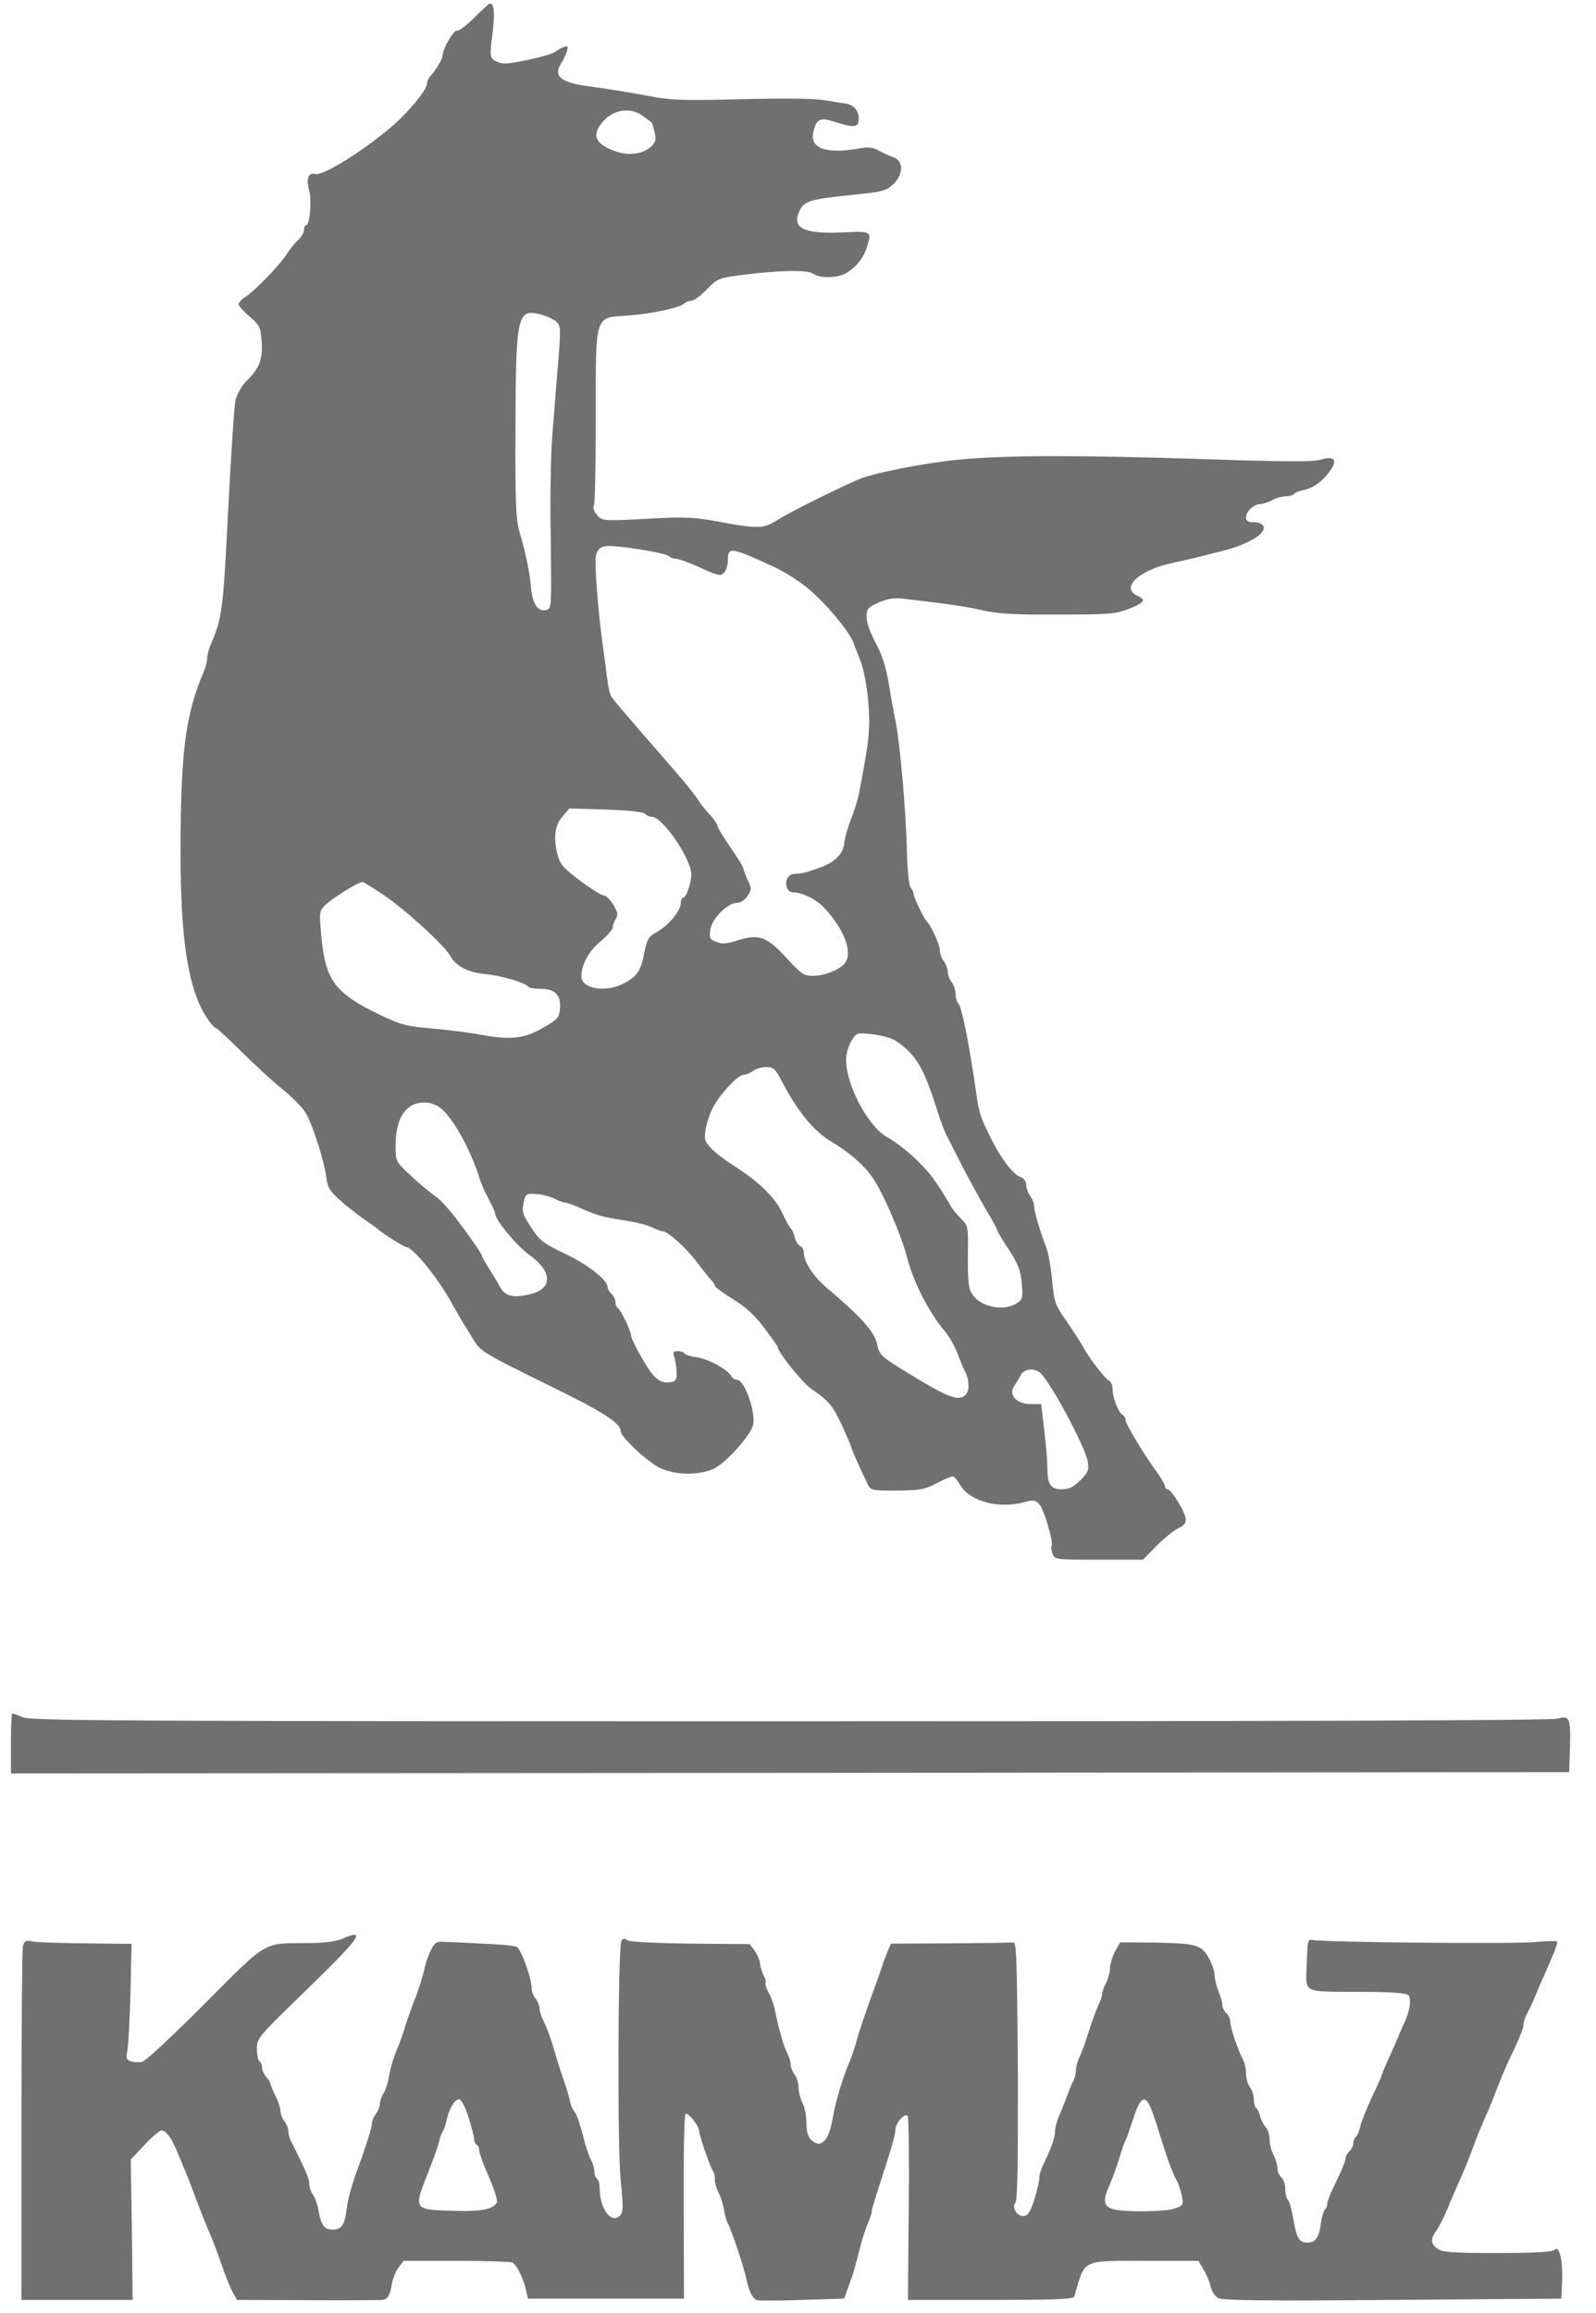 <?xml version="1.0" encoding="UTF-8"?> <svg xmlns="http://www.w3.org/2000/svg" width="49" height="71" viewBox="0 0 49 71" fill="none"> <path d="M14.564 0.541C14.323 0.781 14.09 0.957 14.033 0.941C13.937 0.901 13.591 1.493 13.591 1.701C13.591 1.805 13.375 2.165 13.214 2.333C13.158 2.389 13.11 2.501 13.11 2.573C13.11 2.717 12.748 3.189 12.306 3.629C11.543 4.373 9.96 5.413 9.679 5.341C9.462 5.285 9.39 5.493 9.494 5.853C9.575 6.149 9.51 6.909 9.406 6.909C9.366 6.909 9.334 6.973 9.334 7.053C9.334 7.141 9.253 7.269 9.165 7.357C9.069 7.437 8.908 7.637 8.811 7.789C8.595 8.133 7.839 8.909 7.542 9.109C7.422 9.181 7.325 9.285 7.325 9.341C7.325 9.389 7.478 9.557 7.663 9.717C7.976 9.989 8 10.037 8.032 10.486C8.072 11.03 7.968 11.302 7.558 11.701C7.414 11.854 7.277 12.094 7.229 12.286C7.189 12.47 7.092 13.989 7.004 15.662C6.851 18.742 6.827 18.926 6.474 19.774C6.409 19.918 6.361 20.11 6.361 20.198C6.361 20.294 6.313 20.478 6.257 20.614C5.694 21.926 5.55 23.054 5.542 26.11C5.542 28.902 5.783 30.406 6.377 31.278C6.482 31.43 6.594 31.55 6.626 31.55C6.658 31.55 7.02 31.886 7.43 32.294C7.839 32.702 8.41 33.222 8.699 33.454C8.988 33.686 9.31 34.014 9.398 34.182C9.607 34.55 9.952 35.622 10.017 36.126C10.057 36.446 10.121 36.558 10.45 36.846C10.659 37.038 10.997 37.294 11.19 37.43C11.382 37.558 11.559 37.686 11.583 37.71C11.671 37.806 12.395 38.27 12.459 38.27C12.668 38.27 13.455 39.23 13.865 39.99C13.985 40.206 14.146 40.486 14.218 40.598C14.29 40.718 14.443 40.966 14.556 41.15C14.748 41.47 14.869 41.542 16.701 42.446C18.508 43.326 19.054 43.67 19.054 43.926C19.054 44.102 19.898 44.886 20.276 45.062C20.774 45.286 21.473 45.286 21.93 45.07C22.292 44.894 23.039 44.062 23.119 43.742C23.216 43.366 22.862 42.35 22.629 42.35C22.565 42.35 22.485 42.302 22.453 42.238C22.332 42.03 21.77 41.718 21.416 41.662C21.224 41.638 21.039 41.582 21.015 41.542C20.991 41.502 20.902 41.47 20.806 41.47C20.669 41.47 20.653 41.502 20.701 41.646C20.733 41.75 20.766 41.958 20.774 42.11C20.782 42.318 20.75 42.39 20.637 42.414C20.284 42.486 20.099 42.35 19.737 41.734C19.537 41.39 19.376 41.062 19.376 40.998C19.376 40.854 19.062 40.206 18.966 40.142C18.926 40.118 18.894 40.038 18.894 39.958C18.894 39.878 18.837 39.766 18.773 39.71C18.709 39.654 18.653 39.558 18.653 39.502C18.653 39.286 18.042 38.806 17.327 38.47C16.677 38.158 16.572 38.086 16.307 37.67C16.042 37.27 16.018 37.182 16.074 36.926C16.13 36.646 16.146 36.63 16.451 36.646C16.62 36.654 16.877 36.718 17.006 36.782C17.142 36.854 17.295 36.91 17.351 36.91C17.407 36.91 17.648 36.998 17.873 37.102C18.331 37.31 18.524 37.358 19.296 37.478C19.585 37.526 19.914 37.614 20.035 37.678C20.147 37.734 20.284 37.79 20.34 37.79C20.5 37.79 21.055 38.286 21.4 38.742C21.585 38.99 21.786 39.238 21.842 39.294C21.898 39.35 21.947 39.43 21.947 39.462C21.947 39.502 22.196 39.686 22.509 39.878C22.911 40.126 23.184 40.382 23.473 40.766C23.69 41.062 23.875 41.318 23.875 41.342C23.875 41.486 24.614 42.414 24.879 42.606C25.457 43.006 25.554 43.126 25.843 43.734C25.996 44.07 26.124 44.366 26.124 44.39C26.124 44.438 26.405 45.078 26.638 45.55C26.735 45.742 26.759 45.75 27.53 45.75C28.245 45.742 28.382 45.718 28.751 45.526C28.984 45.406 29.209 45.31 29.249 45.31C29.289 45.31 29.394 45.43 29.482 45.582C29.779 46.086 30.671 46.318 31.459 46.102C31.724 46.03 31.788 46.038 31.908 46.166C32.053 46.318 32.35 47.334 32.286 47.446C32.262 47.478 32.278 47.59 32.318 47.686C32.382 47.87 32.406 47.87 33.74 47.87H35.09L35.516 47.438C35.757 47.198 36.054 46.958 36.182 46.902C36.335 46.838 36.407 46.75 36.407 46.638C36.407 46.438 35.965 45.71 35.845 45.71C35.805 45.71 35.764 45.662 35.764 45.606C35.757 45.558 35.652 45.366 35.523 45.19C35.114 44.63 34.559 43.71 34.559 43.59C34.559 43.526 34.511 43.446 34.455 43.414C34.327 43.342 34.158 42.886 34.158 42.622C34.158 42.518 34.11 42.406 34.045 42.374C33.909 42.294 33.403 41.638 33.242 41.318C33.17 41.19 32.945 40.838 32.744 40.55C32.39 40.046 32.366 39.974 32.302 39.286C32.262 38.878 32.181 38.422 32.117 38.27C31.916 37.75 31.748 37.166 31.748 37.014C31.748 36.926 31.691 36.79 31.627 36.702C31.563 36.622 31.507 36.47 31.507 36.366C31.507 36.254 31.434 36.158 31.314 36.118C31.089 36.03 30.711 35.526 30.414 34.918C30.085 34.246 30.069 34.198 29.972 33.55C29.755 32.03 29.53 30.91 29.426 30.806C29.378 30.758 29.338 30.622 29.338 30.51C29.338 30.398 29.281 30.23 29.217 30.142C29.153 30.062 29.097 29.918 29.097 29.822C29.097 29.734 29.04 29.59 28.976 29.502C28.912 29.422 28.856 29.27 28.856 29.166C28.856 29.006 28.574 28.382 28.446 28.27C28.366 28.19 28.052 27.542 28.052 27.446C28.052 27.39 28.012 27.302 27.964 27.254C27.908 27.198 27.859 26.75 27.843 26.094C27.819 24.966 27.634 22.814 27.498 22.15C27.45 21.926 27.353 21.406 27.289 20.99C27.193 20.446 27.08 20.086 26.879 19.726C26.719 19.422 26.606 19.11 26.606 18.942C26.606 18.686 26.638 18.646 26.976 18.494C27.249 18.374 27.45 18.342 27.723 18.374C29.081 18.534 29.611 18.606 30.141 18.726C30.615 18.838 31.105 18.87 32.471 18.862C34.029 18.862 34.238 18.846 34.64 18.694C35.146 18.494 35.202 18.414 34.921 18.286C34.391 18.046 34.961 17.502 35.965 17.286C36.319 17.206 36.753 17.11 36.929 17.062C37.106 17.014 37.379 16.95 37.532 16.91C38.303 16.718 38.874 16.382 38.793 16.158C38.761 16.078 38.649 16.03 38.496 16.03C38.319 16.03 38.255 15.99 38.255 15.886C38.255 15.694 38.496 15.47 38.705 15.47C38.785 15.462 38.946 15.414 39.058 15.35C39.171 15.286 39.356 15.238 39.476 15.23C39.597 15.23 39.709 15.198 39.733 15.158C39.757 15.118 39.894 15.062 40.038 15.038C40.336 14.974 40.657 14.734 40.866 14.405C41.067 14.094 40.946 13.989 40.536 14.11C40.295 14.181 39.404 14.174 36.769 14.085C32.993 13.966 30.92 13.973 29.498 14.101C28.398 14.206 26.839 14.509 26.349 14.718C25.634 15.03 24.22 15.734 23.859 15.966C23.425 16.238 23.272 16.238 21.947 15.99C21.32 15.878 20.991 15.862 20.099 15.91C18.492 15.998 18.484 15.998 18.323 15.798C18.235 15.694 18.195 15.574 18.235 15.518C18.267 15.47 18.291 14.261 18.291 12.829C18.291 9.589 18.243 9.757 19.279 9.685C20.026 9.629 20.878 9.445 21.015 9.309C21.055 9.269 21.159 9.229 21.232 9.229C21.304 9.229 21.513 9.077 21.698 8.885C22.019 8.549 22.067 8.533 22.734 8.445C23.899 8.293 24.782 8.277 24.959 8.397C25.152 8.541 25.674 8.541 25.947 8.397C26.245 8.245 26.486 7.957 26.598 7.637C26.775 7.093 26.775 7.093 25.891 7.133C24.75 7.189 24.341 7.021 24.509 6.565C24.67 6.149 24.766 6.125 26.397 5.957C27.096 5.885 27.225 5.845 27.426 5.653C27.739 5.357 27.747 4.941 27.434 4.829C27.305 4.781 27.104 4.693 26.976 4.621C26.807 4.525 26.662 4.509 26.413 4.549C25.401 4.741 24.863 4.565 24.967 4.077C25.056 3.645 25.168 3.589 25.634 3.741C26.229 3.933 26.365 3.917 26.365 3.637C26.365 3.397 26.204 3.213 25.98 3.181C25.899 3.173 25.61 3.125 25.321 3.077C24.991 3.021 24.035 3.013 22.734 3.045C20.838 3.093 20.589 3.077 19.802 2.925C19.32 2.837 18.613 2.717 18.211 2.669C17.207 2.541 16.966 2.357 17.239 1.925C17.303 1.829 17.375 1.669 17.407 1.573C17.448 1.421 17.432 1.397 17.311 1.445C17.231 1.469 17.11 1.541 17.046 1.589C16.925 1.693 15.809 1.949 15.488 1.949C15.391 1.949 15.246 1.901 15.166 1.845C15.046 1.757 15.038 1.677 15.118 1.053C15.198 0.413 15.174 0.109 15.046 0.109C15.014 0.109 14.797 0.301 14.564 0.541ZM19.745 3.565C19.874 3.661 19.994 3.749 20.002 3.757C20.018 3.765 20.059 3.901 20.099 4.061C20.147 4.293 20.131 4.365 19.986 4.501C19.729 4.741 19.271 4.789 18.854 4.629C18.259 4.405 18.155 4.133 18.524 3.717C18.854 3.349 19.376 3.285 19.745 3.565ZM17.078 9.869C17.215 10.005 17.223 10.078 17.134 11.158C17.078 11.79 17.006 12.774 16.958 13.35C16.909 13.918 16.885 15.35 16.909 16.526C16.933 18.574 16.933 18.67 16.789 18.718C16.524 18.798 16.347 18.55 16.299 18.006C16.251 17.494 16.154 17.03 15.937 16.278C15.841 15.926 15.817 15.366 15.825 13.357C15.833 9.669 15.873 9.477 16.58 9.645C16.765 9.693 16.99 9.797 17.078 9.869ZM19.689 16.87C20.107 16.934 20.484 17.022 20.525 17.062C20.573 17.11 20.677 17.15 20.75 17.15C20.83 17.15 21.167 17.27 21.497 17.422C22.043 17.67 22.115 17.686 22.228 17.582C22.292 17.51 22.348 17.334 22.348 17.182C22.348 16.774 22.445 16.79 23.794 17.414C24.084 17.55 24.525 17.83 24.782 18.038C25.337 18.494 26.06 19.358 26.204 19.726C26.253 19.87 26.349 20.118 26.413 20.27C26.566 20.662 26.686 21.486 26.686 22.15C26.678 22.646 26.63 23.022 26.373 24.35C26.333 24.55 26.221 24.91 26.124 25.15C26.028 25.39 25.939 25.71 25.923 25.854C25.907 26.198 25.626 26.478 25.128 26.646C24.686 26.798 24.654 26.806 24.381 26.822C24.067 26.838 24.051 27.39 24.365 27.39C24.622 27.39 25.064 27.606 25.289 27.846C25.947 28.542 26.212 29.294 25.907 29.598C25.706 29.798 25.289 29.95 24.951 29.95C24.686 29.95 24.598 29.894 24.204 29.462C23.529 28.726 23.304 28.646 22.597 28.878C22.308 28.966 22.163 28.982 21.995 28.91C21.786 28.83 21.77 28.798 21.81 28.526C21.866 28.182 22.34 27.71 22.637 27.71C22.734 27.71 22.87 27.622 22.951 27.502C23.079 27.302 23.079 27.27 22.959 27.014C22.887 26.87 22.83 26.71 22.83 26.67C22.83 26.63 22.654 26.334 22.429 26.014C22.212 25.694 22.027 25.398 22.027 25.35C22.027 25.302 21.93 25.158 21.81 25.022C21.681 24.894 21.513 24.678 21.432 24.55C21.256 24.286 21.071 24.054 19.753 22.55C19.255 21.974 18.813 21.454 18.773 21.39C18.725 21.326 18.669 21.054 18.637 20.79C18.605 20.526 18.54 20.054 18.5 19.75C18.355 18.726 18.243 17.206 18.299 17.038C18.404 16.71 18.54 16.694 19.689 16.87ZM19.794 24.974C19.85 25.03 19.946 25.07 20.018 25.07C20.34 25.07 21.224 26.366 21.224 26.83C21.224 27.102 21.071 27.55 20.974 27.55C20.934 27.55 20.902 27.622 20.902 27.718C20.902 27.95 20.533 28.398 20.179 28.598C19.906 28.75 19.866 28.814 19.777 29.262C19.673 29.806 19.552 29.982 19.119 30.198C18.581 30.47 17.849 30.342 17.849 29.974C17.849 29.614 18.074 29.19 18.436 28.894C18.645 28.718 18.813 28.526 18.813 28.462C18.813 28.398 18.854 28.278 18.91 28.198C18.982 28.078 18.966 27.998 18.822 27.758C18.717 27.598 18.596 27.478 18.548 27.486C18.492 27.494 18.171 27.302 17.833 27.046C17.335 26.678 17.199 26.534 17.134 26.286C16.982 25.75 17.022 25.35 17.263 25.07L17.48 24.814L18.588 24.846C19.287 24.87 19.737 24.918 19.794 24.974ZM11.768 27.462C12.435 27.91 13.664 29.03 13.825 29.342C13.993 29.646 14.363 29.846 14.877 29.894C15.359 29.934 16.138 30.166 16.21 30.278C16.235 30.318 16.403 30.35 16.596 30.35C17.046 30.35 17.231 30.542 17.191 30.958C17.166 31.238 17.126 31.286 16.692 31.534C16.098 31.878 15.712 31.926 14.813 31.766C14.427 31.694 13.728 31.606 13.254 31.566C12.491 31.502 12.33 31.462 11.688 31.158C10.233 30.462 9.968 30.086 9.848 28.534C9.8 27.974 9.808 27.95 10.025 27.742C10.258 27.534 11.005 27.07 11.125 27.07C11.157 27.07 11.447 27.246 11.768 27.462ZM27.482 31.934C28.108 32.342 28.358 32.75 28.783 34.11C28.872 34.398 29 34.734 29.073 34.87C29.137 34.998 29.362 35.43 29.562 35.83C29.771 36.222 30.085 36.814 30.277 37.134C30.47 37.454 30.623 37.742 30.623 37.774C30.623 37.806 30.784 38.07 30.976 38.358C31.258 38.798 31.33 38.974 31.37 39.382C31.41 39.838 31.394 39.886 31.218 39.998C30.824 40.262 30.109 40.118 29.852 39.726C29.731 39.55 29.715 39.342 29.715 38.566C29.731 37.646 29.723 37.622 29.514 37.414C29.394 37.294 29.265 37.134 29.217 37.062C28.751 36.262 28.55 35.99 28.116 35.574C27.835 35.31 27.45 35.014 27.265 34.918C26.622 34.59 25.875 33.102 25.988 32.382C26.012 32.222 26.092 32.006 26.172 31.894C26.293 31.702 26.325 31.694 26.783 31.742C27.056 31.774 27.361 31.862 27.482 31.934ZM24.035 33.246C24.493 34.11 24.975 34.702 25.481 35.014C26.036 35.342 26.462 35.702 26.743 36.078C27.056 36.486 27.659 37.854 27.859 38.63C28.052 39.374 28.542 40.318 29.024 40.878C29.145 41.022 29.305 41.31 29.386 41.518C29.466 41.734 29.579 41.998 29.635 42.11C29.763 42.358 29.771 42.686 29.643 42.814C29.45 43.006 29.145 42.902 28.221 42.35C27 41.614 27.008 41.614 26.919 41.222C26.839 40.87 26.429 40.414 25.457 39.59C24.983 39.198 24.678 38.742 24.678 38.438C24.678 38.358 24.63 38.27 24.566 38.246C24.509 38.222 24.429 38.102 24.397 37.974C24.373 37.854 24.317 37.734 24.284 37.71C24.252 37.686 24.124 37.47 24.011 37.214C23.778 36.734 23.312 36.278 22.509 35.766C22.268 35.614 21.963 35.382 21.834 35.246C21.633 35.03 21.617 34.966 21.665 34.654C21.698 34.47 21.794 34.174 21.882 34.006C22.091 33.598 22.654 32.99 22.822 32.99C22.903 32.99 23.031 32.934 23.119 32.87C23.2 32.806 23.385 32.75 23.521 32.75C23.754 32.75 23.802 32.798 24.035 33.246ZM13.543 34.022C13.929 34.342 14.475 35.342 14.724 36.174C14.773 36.326 14.893 36.606 15.005 36.806C15.11 37.006 15.198 37.198 15.198 37.23C15.198 37.438 15.841 38.214 16.243 38.51C16.95 39.014 16.982 39.534 16.315 39.71C15.793 39.854 15.504 39.79 15.359 39.51C15.287 39.374 15.134 39.118 15.014 38.934C14.893 38.742 14.797 38.574 14.797 38.55C14.797 38.526 14.716 38.39 14.62 38.246C13.929 37.262 13.608 36.878 13.318 36.678C13.142 36.55 12.796 36.262 12.571 36.046C12.146 35.646 12.146 35.638 12.146 35.15C12.146 34.23 12.531 33.75 13.19 33.854C13.302 33.878 13.463 33.95 13.543 34.022ZM31.924 42.126C32.23 42.374 33.314 44.39 33.395 44.854C33.435 45.126 33.411 45.19 33.17 45.43C32.953 45.646 32.824 45.71 32.599 45.71C32.254 45.71 32.157 45.558 32.157 45.062C32.157 44.87 32.117 44.342 32.061 43.902L31.965 43.094H31.643C31.218 43.094 30.96 42.822 31.129 42.558C31.193 42.462 31.282 42.31 31.338 42.206C31.442 42.014 31.724 41.974 31.924 42.126ZM0.336 53.51V54.43L24.26 54.414L48.177 54.39L48.201 53.63C48.225 52.718 48.185 52.646 47.815 52.75C47.63 52.806 39.34 52.83 24.268 52.83C3.766 52.83 0.963 52.814 0.714 52.71C0.553 52.646 0.4 52.59 0.376 52.59C0.352 52.59 0.336 53.006 0.336 53.51ZM10.475 59.518C10.306 59.59 9.928 59.638 9.43 59.638C8.056 59.646 8.233 59.542 6.281 61.502C5.333 62.454 4.473 63.254 4.377 63.278C4.28 63.302 4.128 63.302 4.031 63.27C3.879 63.222 3.863 63.174 3.911 62.926C3.943 62.758 3.983 61.966 4.007 61.142L4.039 59.662L2.609 59.646C1.822 59.638 1.083 59.614 0.971 59.582C0.802 59.55 0.746 59.574 0.705 59.726C0.681 59.83 0.657 62.31 0.657 65.246V70.59H4.072L4.048 68.43L4.015 66.278L4.441 65.83C4.666 65.59 4.899 65.39 4.955 65.39C5.1 65.39 5.277 65.63 5.469 66.11C5.566 66.35 5.678 66.622 5.719 66.71C5.759 66.798 5.903 67.174 6.04 67.55C6.184 67.926 6.361 68.374 6.442 68.55C6.522 68.726 6.683 69.158 6.803 69.51C6.924 69.862 7.084 70.246 7.149 70.366L7.277 70.59L9.454 70.598C10.643 70.606 11.68 70.598 11.744 70.59C11.905 70.566 11.977 70.446 12.033 70.086C12.065 69.918 12.153 69.694 12.242 69.59L12.395 69.39H13.993C14.869 69.39 15.648 69.414 15.72 69.438C15.857 69.494 16.066 69.91 16.154 70.31L16.21 70.55H20.999L20.991 67.734C20.983 66.15 21.007 64.902 21.047 64.878C21.127 64.83 21.465 65.254 21.465 65.406C21.465 65.534 21.826 66.582 21.898 66.646C21.922 66.678 21.947 66.782 21.947 66.886C21.947 66.99 21.995 67.174 22.059 67.294C22.123 67.414 22.204 67.662 22.228 67.83C22.26 68.006 22.308 68.182 22.34 68.23C22.437 68.39 22.846 69.598 22.911 69.934C22.999 70.342 23.111 70.558 23.248 70.598C23.304 70.614 23.931 70.614 24.638 70.59L25.915 70.55L26.06 70.15C26.204 69.766 26.237 69.646 26.445 68.83C26.502 68.63 26.59 68.358 26.654 68.214C26.719 68.078 26.767 67.918 26.767 67.854C26.767 67.798 26.936 67.262 27.128 66.67C27.329 66.078 27.49 65.494 27.49 65.382C27.49 65.166 27.771 64.838 27.867 64.942C27.899 64.974 27.916 66.254 27.899 67.798L27.875 70.59H30.414C32.382 70.59 32.961 70.566 32.985 70.486C33.314 69.326 33.186 69.39 35.154 69.39H36.793L36.953 69.662C37.042 69.806 37.138 70.046 37.17 70.182C37.203 70.318 37.299 70.478 37.395 70.534C37.532 70.606 38.769 70.622 42.754 70.59L47.936 70.55L47.96 69.982C47.984 69.35 47.871 68.902 47.719 69.054C47.654 69.118 47.116 69.15 45.967 69.15C44.602 69.15 44.288 69.126 44.136 69.022C43.919 68.87 43.911 68.718 44.111 68.446C44.192 68.326 44.344 68.03 44.441 67.79C44.537 67.55 44.714 67.15 44.819 66.91C44.931 66.67 45.092 66.27 45.18 66.03C45.333 65.606 45.461 65.286 45.686 64.79C45.742 64.654 45.855 64.39 45.927 64.19C46.12 63.686 46.232 63.43 46.522 62.822C46.658 62.534 46.771 62.238 46.771 62.158C46.771 62.078 46.819 61.918 46.883 61.806C46.947 61.686 47.06 61.446 47.132 61.27C47.205 61.094 47.309 60.838 47.373 60.71C47.751 59.854 47.839 59.622 47.799 59.59C47.775 59.566 47.47 59.574 47.124 59.606C46.514 59.67 40.633 59.614 40.304 59.542C40.151 59.51 40.143 59.558 40.119 60.278C40.095 61.206 39.926 61.126 41.846 61.134C42.826 61.142 43.204 61.174 43.252 61.246C43.332 61.374 43.276 61.742 43.123 62.07C43.059 62.198 42.971 62.398 42.931 62.51C42.882 62.622 42.754 62.918 42.641 63.166C42.529 63.414 42.432 63.638 42.432 63.662C42.432 63.686 42.296 64.006 42.119 64.366C41.95 64.734 41.782 65.15 41.758 65.286C41.725 65.43 41.661 65.566 41.621 65.59C41.581 65.622 41.549 65.702 41.549 65.782C41.549 65.862 41.492 65.974 41.428 66.03C41.364 66.086 41.308 66.19 41.308 66.262C41.308 66.334 41.179 66.638 41.027 66.95C40.874 67.254 40.745 67.574 40.745 67.646C40.745 67.718 40.713 67.798 40.673 67.822C40.641 67.846 40.585 68.03 40.553 68.238C40.496 68.678 40.392 68.83 40.143 68.83C39.886 68.83 39.813 68.702 39.709 68.118C39.661 67.83 39.589 67.566 39.54 67.518C39.5 67.478 39.46 67.326 39.46 67.182C39.46 67.046 39.404 66.886 39.34 66.83C39.275 66.774 39.219 66.646 39.219 66.55C39.219 66.446 39.163 66.262 39.099 66.142C39.034 66.014 38.978 65.798 38.978 65.654C38.978 65.518 38.922 65.35 38.858 65.286C38.801 65.222 38.721 65.078 38.689 64.958C38.665 64.846 38.608 64.726 38.568 64.702C38.528 64.678 38.496 64.558 38.496 64.438C38.496 64.318 38.44 64.15 38.376 64.062C38.311 63.982 38.255 63.79 38.255 63.646C38.255 63.502 38.215 63.302 38.159 63.206C38.006 62.934 37.781 62.246 37.773 62.062C37.773 61.966 37.717 61.846 37.652 61.79C37.588 61.734 37.532 61.63 37.532 61.55C37.532 61.47 37.476 61.278 37.411 61.126C37.347 60.966 37.291 60.734 37.291 60.614C37.283 60.494 37.203 60.246 37.098 60.07C36.873 59.686 36.729 59.646 35.379 59.622L34.391 59.614L34.23 59.902C34.15 60.062 34.078 60.286 34.078 60.406C34.078 60.534 34.021 60.734 33.957 60.862C33.893 60.982 33.836 61.142 33.836 61.206C33.836 61.27 33.788 61.422 33.724 61.534C33.668 61.654 33.531 62.022 33.427 62.35C33.33 62.678 33.194 63.038 33.138 63.15C33.081 63.262 33.033 63.43 33.033 63.534C33.033 63.63 33.001 63.774 32.961 63.854C32.921 63.926 32.824 64.15 32.752 64.35C32.68 64.55 32.567 64.83 32.503 64.974C32.439 65.118 32.39 65.326 32.39 65.43C32.39 65.614 32.262 65.966 32.021 66.454C31.957 66.582 31.908 66.758 31.908 66.854C31.908 66.95 31.836 67.246 31.756 67.51C31.643 67.87 31.563 67.998 31.442 68.014C31.233 68.046 31.049 67.75 31.177 67.598C31.242 67.526 31.258 66.278 31.25 63.542C31.226 60.238 31.209 59.59 31.113 59.614C31.057 59.63 30.181 59.638 29.177 59.646L27.353 59.654L27.249 59.902C27.193 60.038 27.112 60.238 27.08 60.35C27.048 60.462 26.887 60.91 26.727 61.35C26.566 61.79 26.381 62.342 26.317 62.574C26.261 62.798 26.148 63.126 26.076 63.294C25.851 63.838 25.666 64.462 25.562 65.03C25.441 65.734 25.192 65.966 24.887 65.662C24.807 65.582 24.758 65.398 24.758 65.15C24.758 64.942 24.702 64.662 24.638 64.542C24.574 64.414 24.517 64.198 24.517 64.07C24.517 63.934 24.461 63.758 24.397 63.678C24.333 63.59 24.276 63.454 24.276 63.366C24.276 63.286 24.228 63.118 24.164 63.006C24.059 62.798 23.915 62.302 23.794 61.71C23.77 61.558 23.682 61.31 23.602 61.166C23.521 61.014 23.481 60.878 23.505 60.854C23.529 60.83 23.505 60.734 23.449 60.638C23.401 60.55 23.344 60.382 23.336 60.27C23.328 60.166 23.248 59.982 23.168 59.87L23.015 59.67L21.183 59.654C20.035 59.638 19.32 59.598 19.255 59.55C19.175 59.486 19.127 59.494 19.078 59.566C18.974 59.734 18.95 65.782 19.054 66.902C19.143 67.758 19.135 67.902 19.03 68.006C18.773 68.27 18.412 67.79 18.412 67.182C18.412 67.038 18.38 66.894 18.331 66.87C18.291 66.846 18.251 66.75 18.251 66.654C18.251 66.566 18.203 66.398 18.139 66.286C18.074 66.166 17.962 65.814 17.89 65.51C17.809 65.198 17.705 64.894 17.648 64.83C17.592 64.766 17.528 64.622 17.504 64.51C17.48 64.398 17.424 64.19 17.375 64.046C17.166 63.43 17.11 63.254 17.046 63.03C16.942 62.646 16.797 62.246 16.677 62.006C16.612 61.878 16.564 61.718 16.564 61.638C16.564 61.566 16.508 61.43 16.444 61.342C16.379 61.262 16.323 61.118 16.323 61.038C16.323 60.702 15.994 59.806 15.857 59.75C15.785 59.718 15.375 59.678 14.957 59.662C14.54 59.638 14.009 59.614 13.784 59.606C13.399 59.582 13.367 59.59 13.246 59.822C13.174 59.958 13.093 60.174 13.061 60.31C12.997 60.614 12.804 61.222 12.708 61.43C12.676 61.518 12.563 61.822 12.467 62.11C12.378 62.398 12.274 62.702 12.234 62.79C12.089 63.118 11.993 63.438 11.937 63.75C11.912 63.926 11.84 64.15 11.776 64.246C11.712 64.342 11.663 64.494 11.663 64.574C11.663 64.654 11.607 64.79 11.543 64.878C11.479 64.958 11.422 65.086 11.422 65.158C11.422 65.294 11.246 65.854 10.9 66.79C10.796 67.094 10.675 67.526 10.651 67.75C10.579 68.302 10.499 68.43 10.217 68.43C9.952 68.43 9.864 68.31 9.776 67.838C9.751 67.662 9.671 67.446 9.607 67.358C9.543 67.27 9.494 67.118 9.494 67.014C9.494 66.87 9.406 66.654 8.924 65.694C8.884 65.614 8.852 65.486 8.852 65.406C8.852 65.326 8.795 65.19 8.731 65.102C8.667 65.022 8.611 64.878 8.611 64.79C8.611 64.702 8.538 64.486 8.45 64.31C8.362 64.134 8.297 63.958 8.289 63.926C8.289 63.886 8.233 63.806 8.169 63.742C8.105 63.67 8.048 63.55 8.048 63.47C8.048 63.39 8.016 63.294 7.968 63.27C7.928 63.246 7.888 63.07 7.888 62.886C7.888 62.558 7.912 62.526 9.414 61.07C11.093 59.438 11.278 59.166 10.475 59.518ZM14.379 64.966C14.475 65.27 14.556 65.574 14.556 65.646C14.556 65.718 14.596 65.806 14.636 65.83C14.684 65.854 14.716 65.942 14.716 66.014C14.716 66.086 14.845 66.446 15.005 66.806C15.166 67.166 15.279 67.518 15.255 67.59C15.166 67.806 14.78 67.886 13.897 67.854C12.7 67.822 12.7 67.814 13.117 66.75C13.302 66.286 13.463 65.822 13.487 65.71C13.511 65.598 13.559 65.47 13.591 65.43C13.624 65.382 13.68 65.222 13.712 65.07C13.784 64.726 13.961 64.43 14.098 64.43C14.162 64.43 14.282 64.67 14.379 64.966ZM35.282 64.598C35.339 64.686 35.459 65.038 35.564 65.374C35.821 66.214 35.989 66.67 36.118 66.91C36.182 67.022 36.255 67.238 36.287 67.398C36.335 67.67 36.327 67.694 36.078 67.782C35.764 67.894 34.407 67.902 34.126 67.79C33.877 67.694 33.861 67.518 34.069 67.054C34.158 66.862 34.286 66.494 34.367 66.23C34.447 65.966 34.535 65.71 34.568 65.67C34.592 65.622 34.696 65.326 34.8 65.006C34.993 64.414 35.13 64.302 35.282 64.598Z" fill="#707070"></path> </svg> 